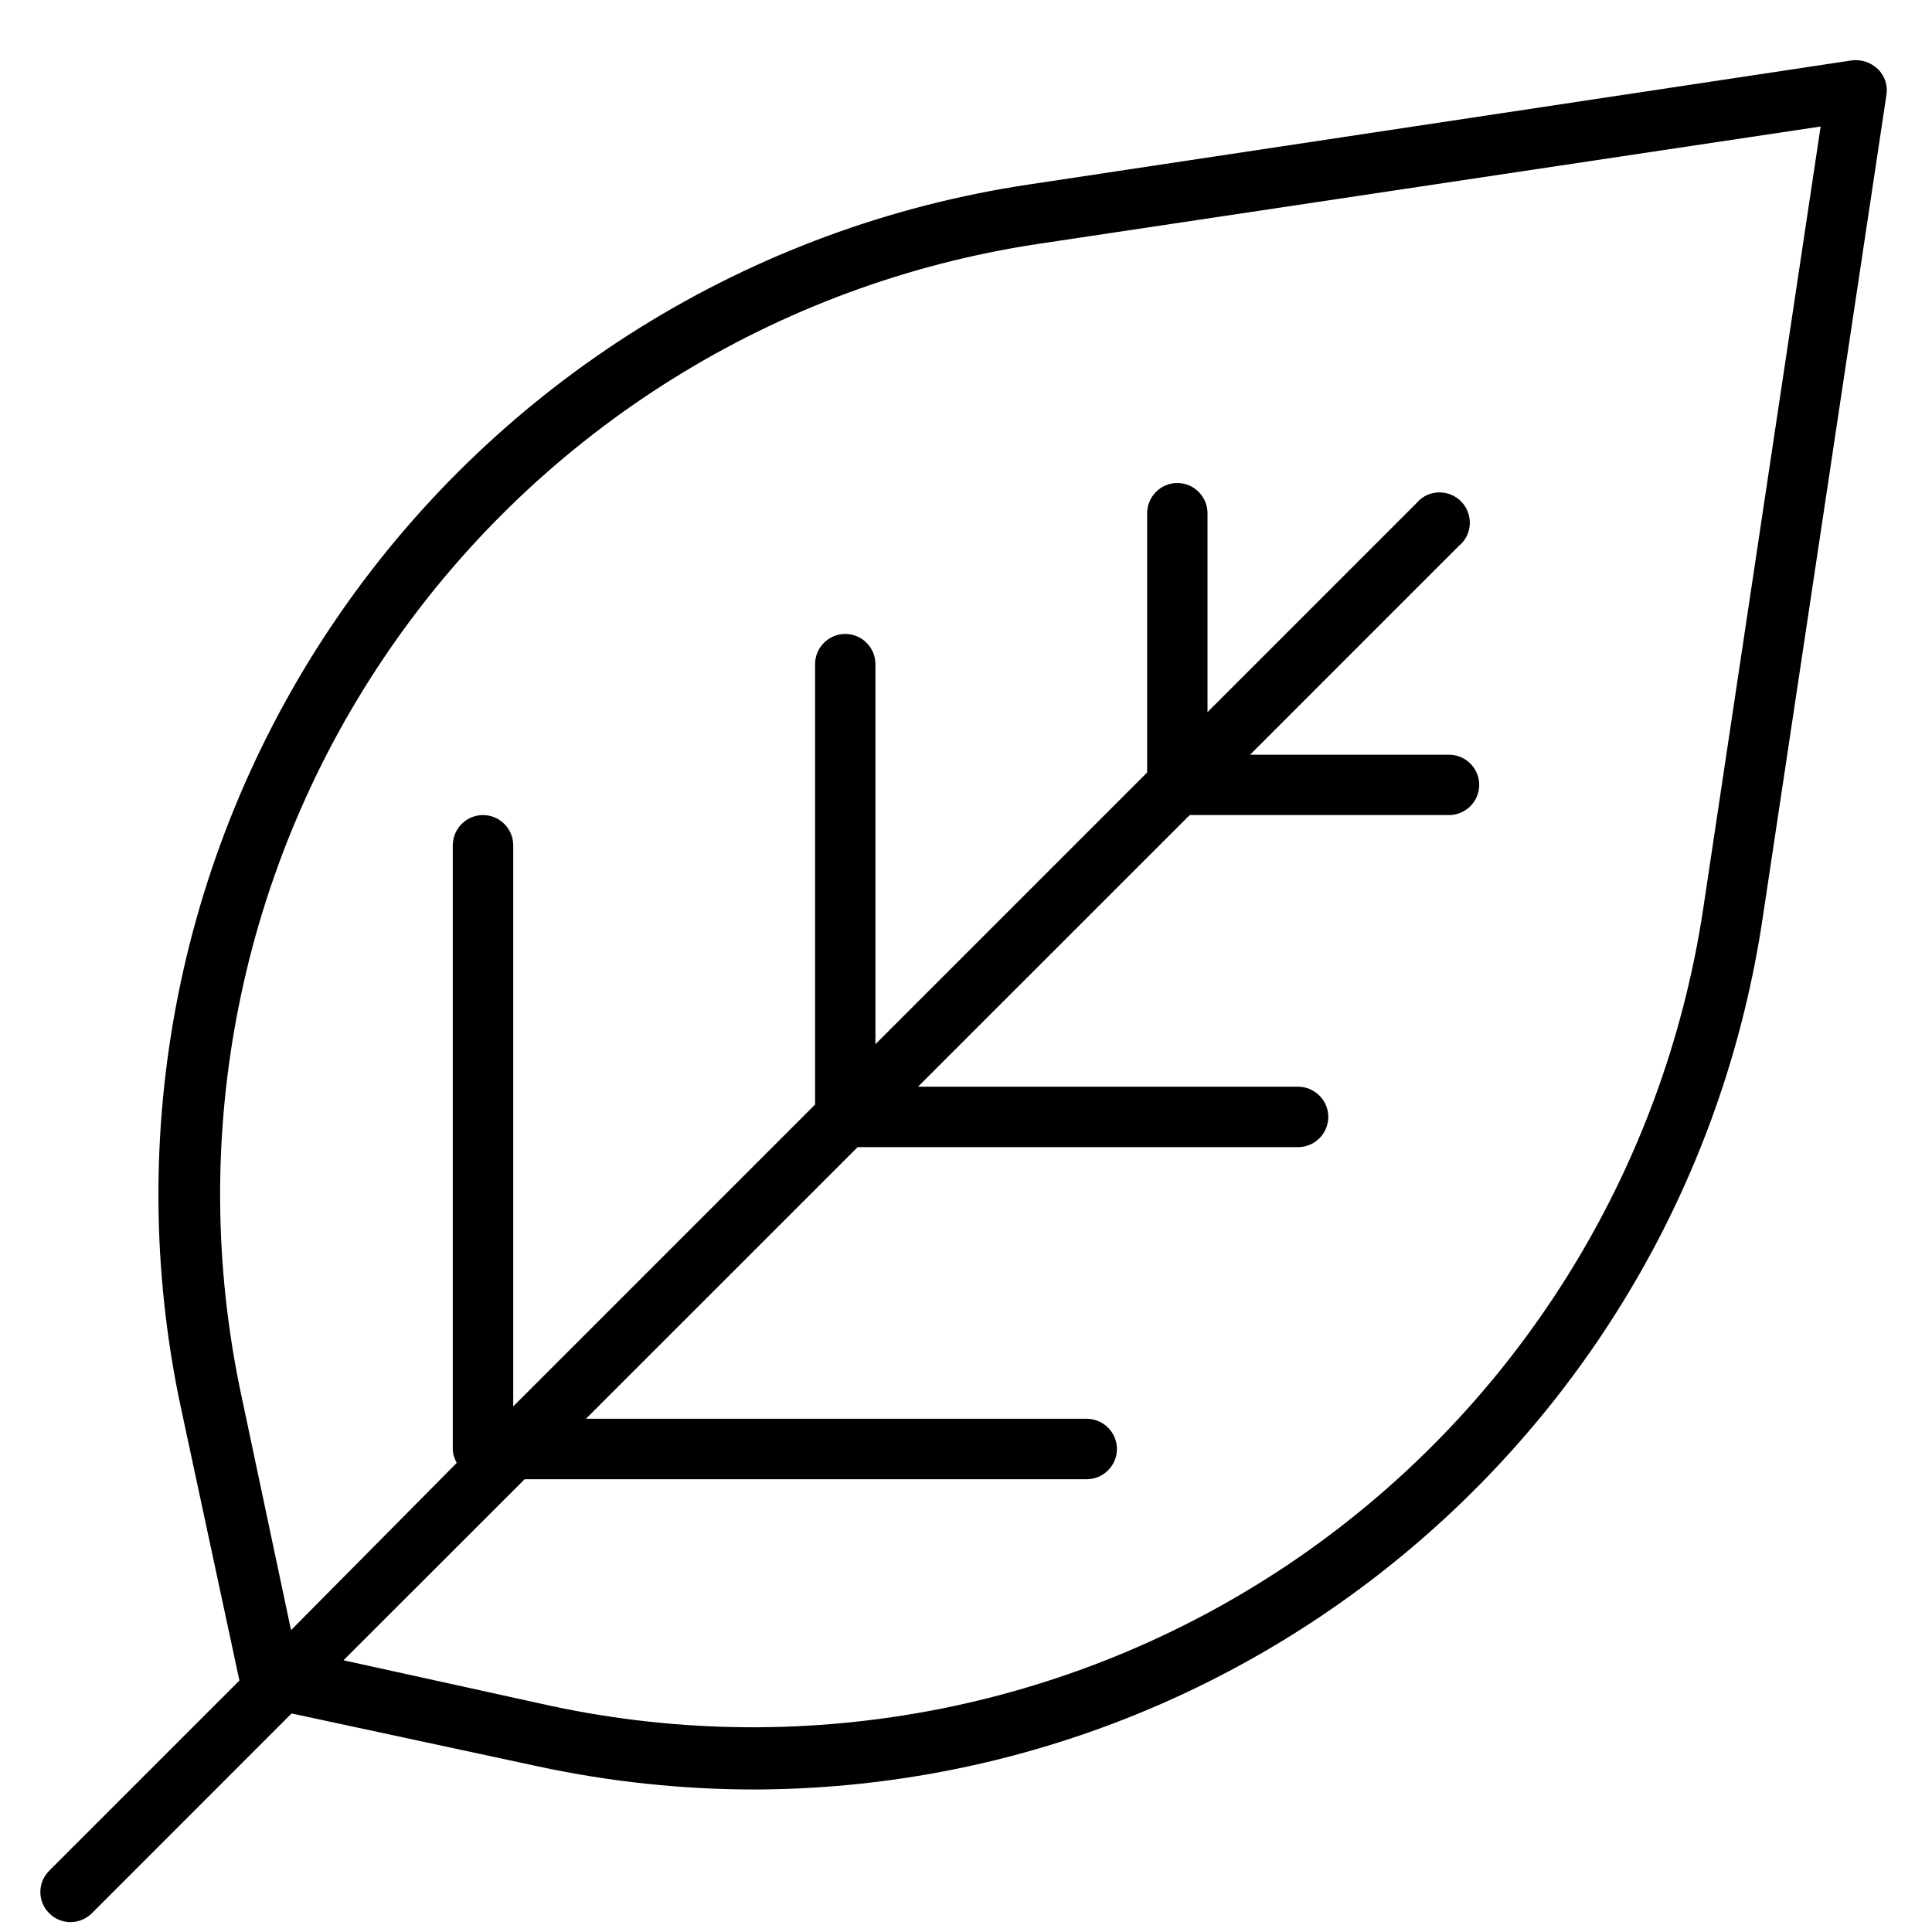 <?xml version="1.0" encoding="UTF-8"?>
<svg xmlns="http://www.w3.org/2000/svg" xmlns:xlink="http://www.w3.org/1999/xlink" width="25px" height="25px" viewBox="0 0 25 25" version="1.1">
<g id="surface1">
<path style=" stroke:none;fill-rule:nonzero;fill:rgb(0%,0%,0%);fill-opacity:1;" d="M 24.301 0.895 C 24.211 0.809 24.09 0.766 23.965 0.781 L 13.316 2.387 C 9.707 2.926 6.48 4.934 4.402 7.934 C 2.324 10.934 1.578 14.66 2.344 18.23 L 3.098 21.746 L 0.637 24.207 C 0.484 24.359 0.484 24.605 0.637 24.758 C 0.789 24.91 1.035 24.91 1.188 24.758 L 3.773 22.172 L 6.953 22.855 C 7.879 23.055 8.824 23.156 9.77 23.156 C 16.305 23.133 21.844 18.34 22.809 11.879 L 24.41 1.23 C 24.43 1.109 24.391 0.984 24.301 0.895 Z M 22.039 11.762 C 21.527 15.156 19.637 18.191 16.816 20.145 C 13.992 22.098 10.484 22.793 7.129 22.074 L 4.445 21.484 L 6.789 19.141 L 14.062 19.141 C 14.277 19.141 14.453 18.965 14.453 18.75 C 14.453 18.535 14.277 18.359 14.062 18.359 L 7.582 18.359 L 11.098 14.844 L 16.797 14.844 C 17.012 14.844 17.188 14.668 17.188 14.453 C 17.188 14.238 17.012 14.062 16.797 14.062 L 11.879 14.062 L 15.395 10.547 L 18.75 10.547 C 18.965 10.547 19.141 10.371 19.141 10.156 C 19.141 9.941 18.965 9.766 18.75 9.766 L 16.176 9.766 L 18.883 7.059 C 18.996 6.965 19.043 6.812 19.008 6.672 C 18.973 6.527 18.863 6.418 18.719 6.383 C 18.578 6.348 18.426 6.395 18.332 6.508 L 15.625 9.215 L 15.625 6.641 C 15.625 6.426 15.449 6.25 15.234 6.25 C 15.02 6.25 14.844 6.426 14.844 6.641 L 14.844 9.996 L 11.328 13.512 L 11.328 8.594 C 11.328 8.379 11.152 8.203 10.938 8.203 C 10.723 8.203 10.547 8.379 10.547 8.594 L 10.547 14.293 L 6.641 18.199 L 6.641 10.938 C 6.641 10.723 6.465 10.547 6.25 10.547 C 6.035 10.547 5.859 10.723 5.859 10.938 L 5.859 18.75 C 5.859 18.812 5.879 18.875 5.91 18.93 L 3.766 21.094 L 3.125 18.066 C 2.406 14.711 3.102 11.207 5.055 8.383 C 7.008 5.559 10.039 3.668 13.434 3.156 L 23.559 1.637 Z M 22.039 11.762 "/>
</g>
</svg>
